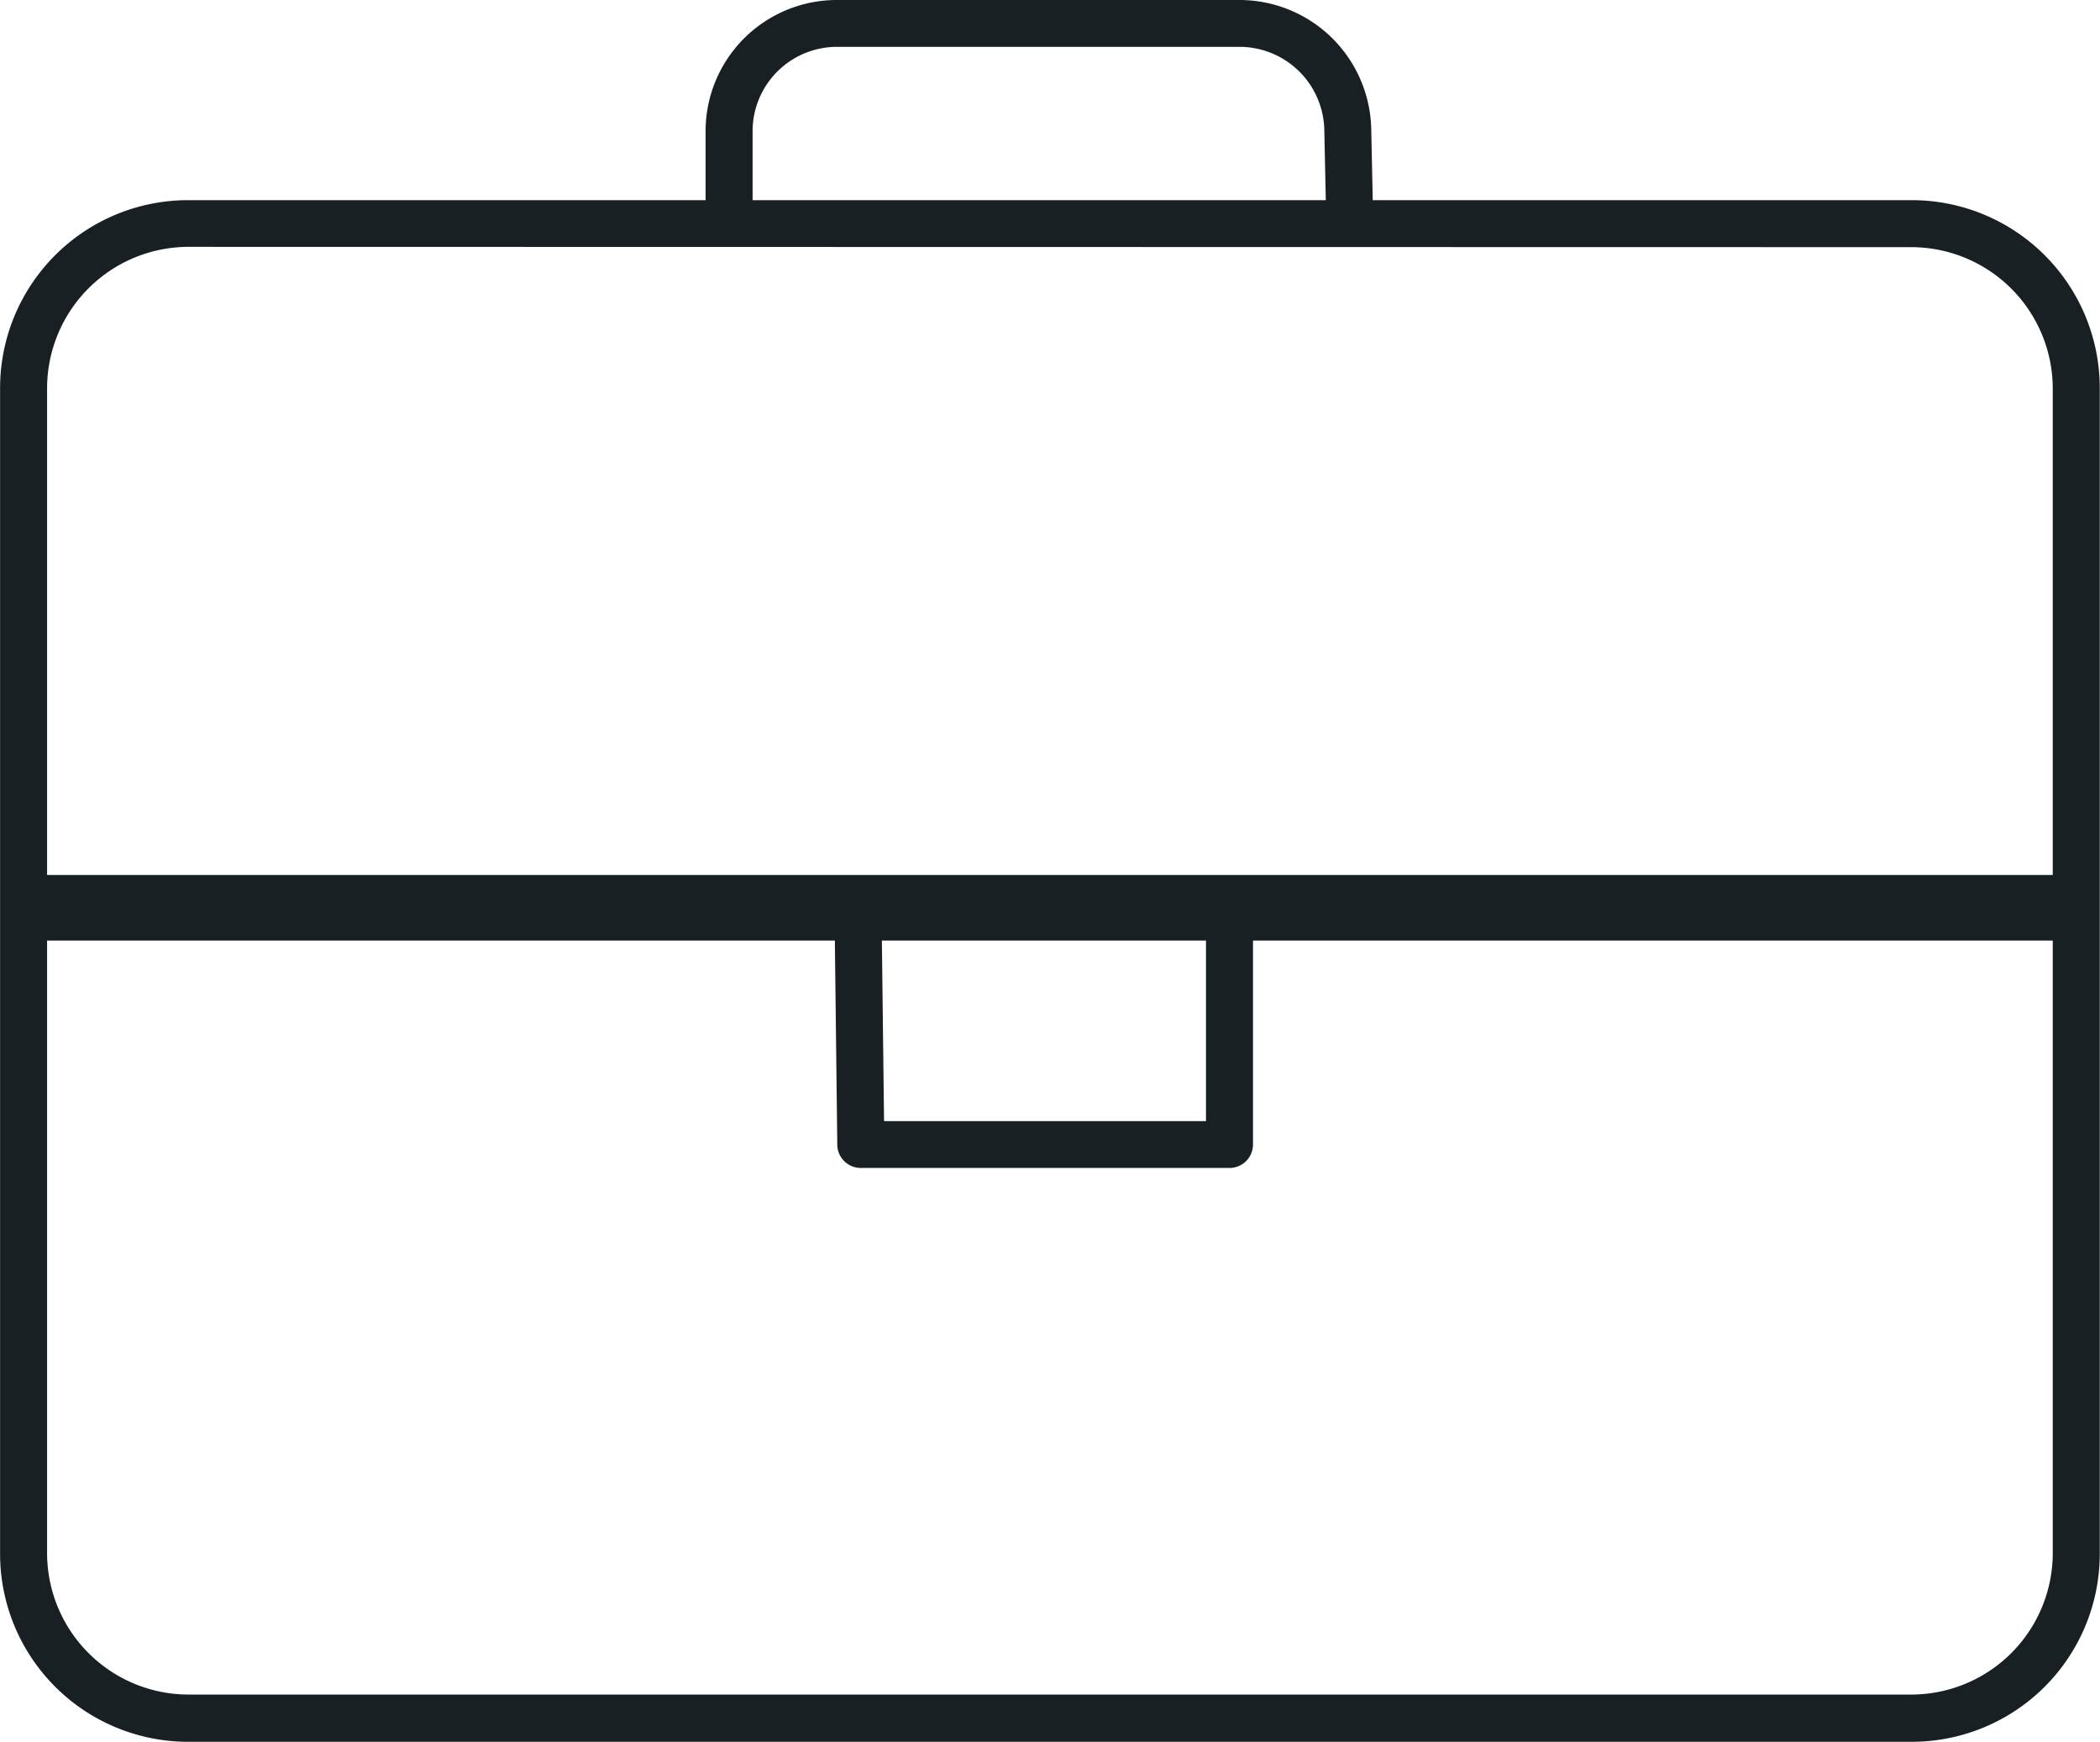 <svg xmlns="http://www.w3.org/2000/svg" width="26.804" height="22.234" viewBox="0 0 26.804 22.234">
  <g id="Grupo_1384" data-name="Grupo 1384" transform="translate(-15182.055 -395.766)">
    <g id="Grupo_1383" data-name="Grupo 1383" transform="translate(15182.055 395.766)">
      <path id="Trazado_1987" data-name="Trazado 1987" d="M15206.456,419.493h-22a2.4,2.4,0,0,1-2.4-2.4V402.214a2.4,2.4,0,0,1,2.4-2.4h22a2.4,2.4,0,0,1,2.4,2.4V417.09A2.4,2.4,0,0,1,15206.456,419.493Zm-22-19.083a1.807,1.807,0,0,0-1.8,1.8V417.09a1.807,1.807,0,0,0,1.8,1.8h22a1.807,1.807,0,0,0,1.8-1.8V402.214a1.807,1.807,0,0,0-1.8-1.8Z" transform="translate(-15182.055 -397.259)" fill="#192024"/>
      <rect id="Rectángulo_1620" data-name="Rectángulo 1620" width="26.206" height="0.837" transform="translate(0.299 11.169)" fill="#192024"/>
      <path id="Trazado_1988" data-name="Trazado 1988" d="M15203.967,417.448h-4.7a.3.3,0,0,1-.3-.295l-.036-3.024.6-.008.033,2.729h4.109v-2.725h.6v3.024A.3.3,0,0,1,15203.967,417.448Z" transform="translate(-15188.28 -402.539)" fill="#192024"/>
      <path id="Trazado_1989" data-name="Trazado 1989" d="M15204.252,398.827l-.03-1.411a1.083,1.083,0,0,0-1.076-1.052H15198a1.077,1.077,0,0,0-1.075,1.076v1.38h-.6v-1.38a1.675,1.675,0,0,1,1.673-1.674h5.149a1.683,1.683,0,0,1,1.674,1.637l.03,1.41Z" transform="translate(-15187.319 -395.766)" fill="#192024"/>
    </g>
  </g>
</svg>
